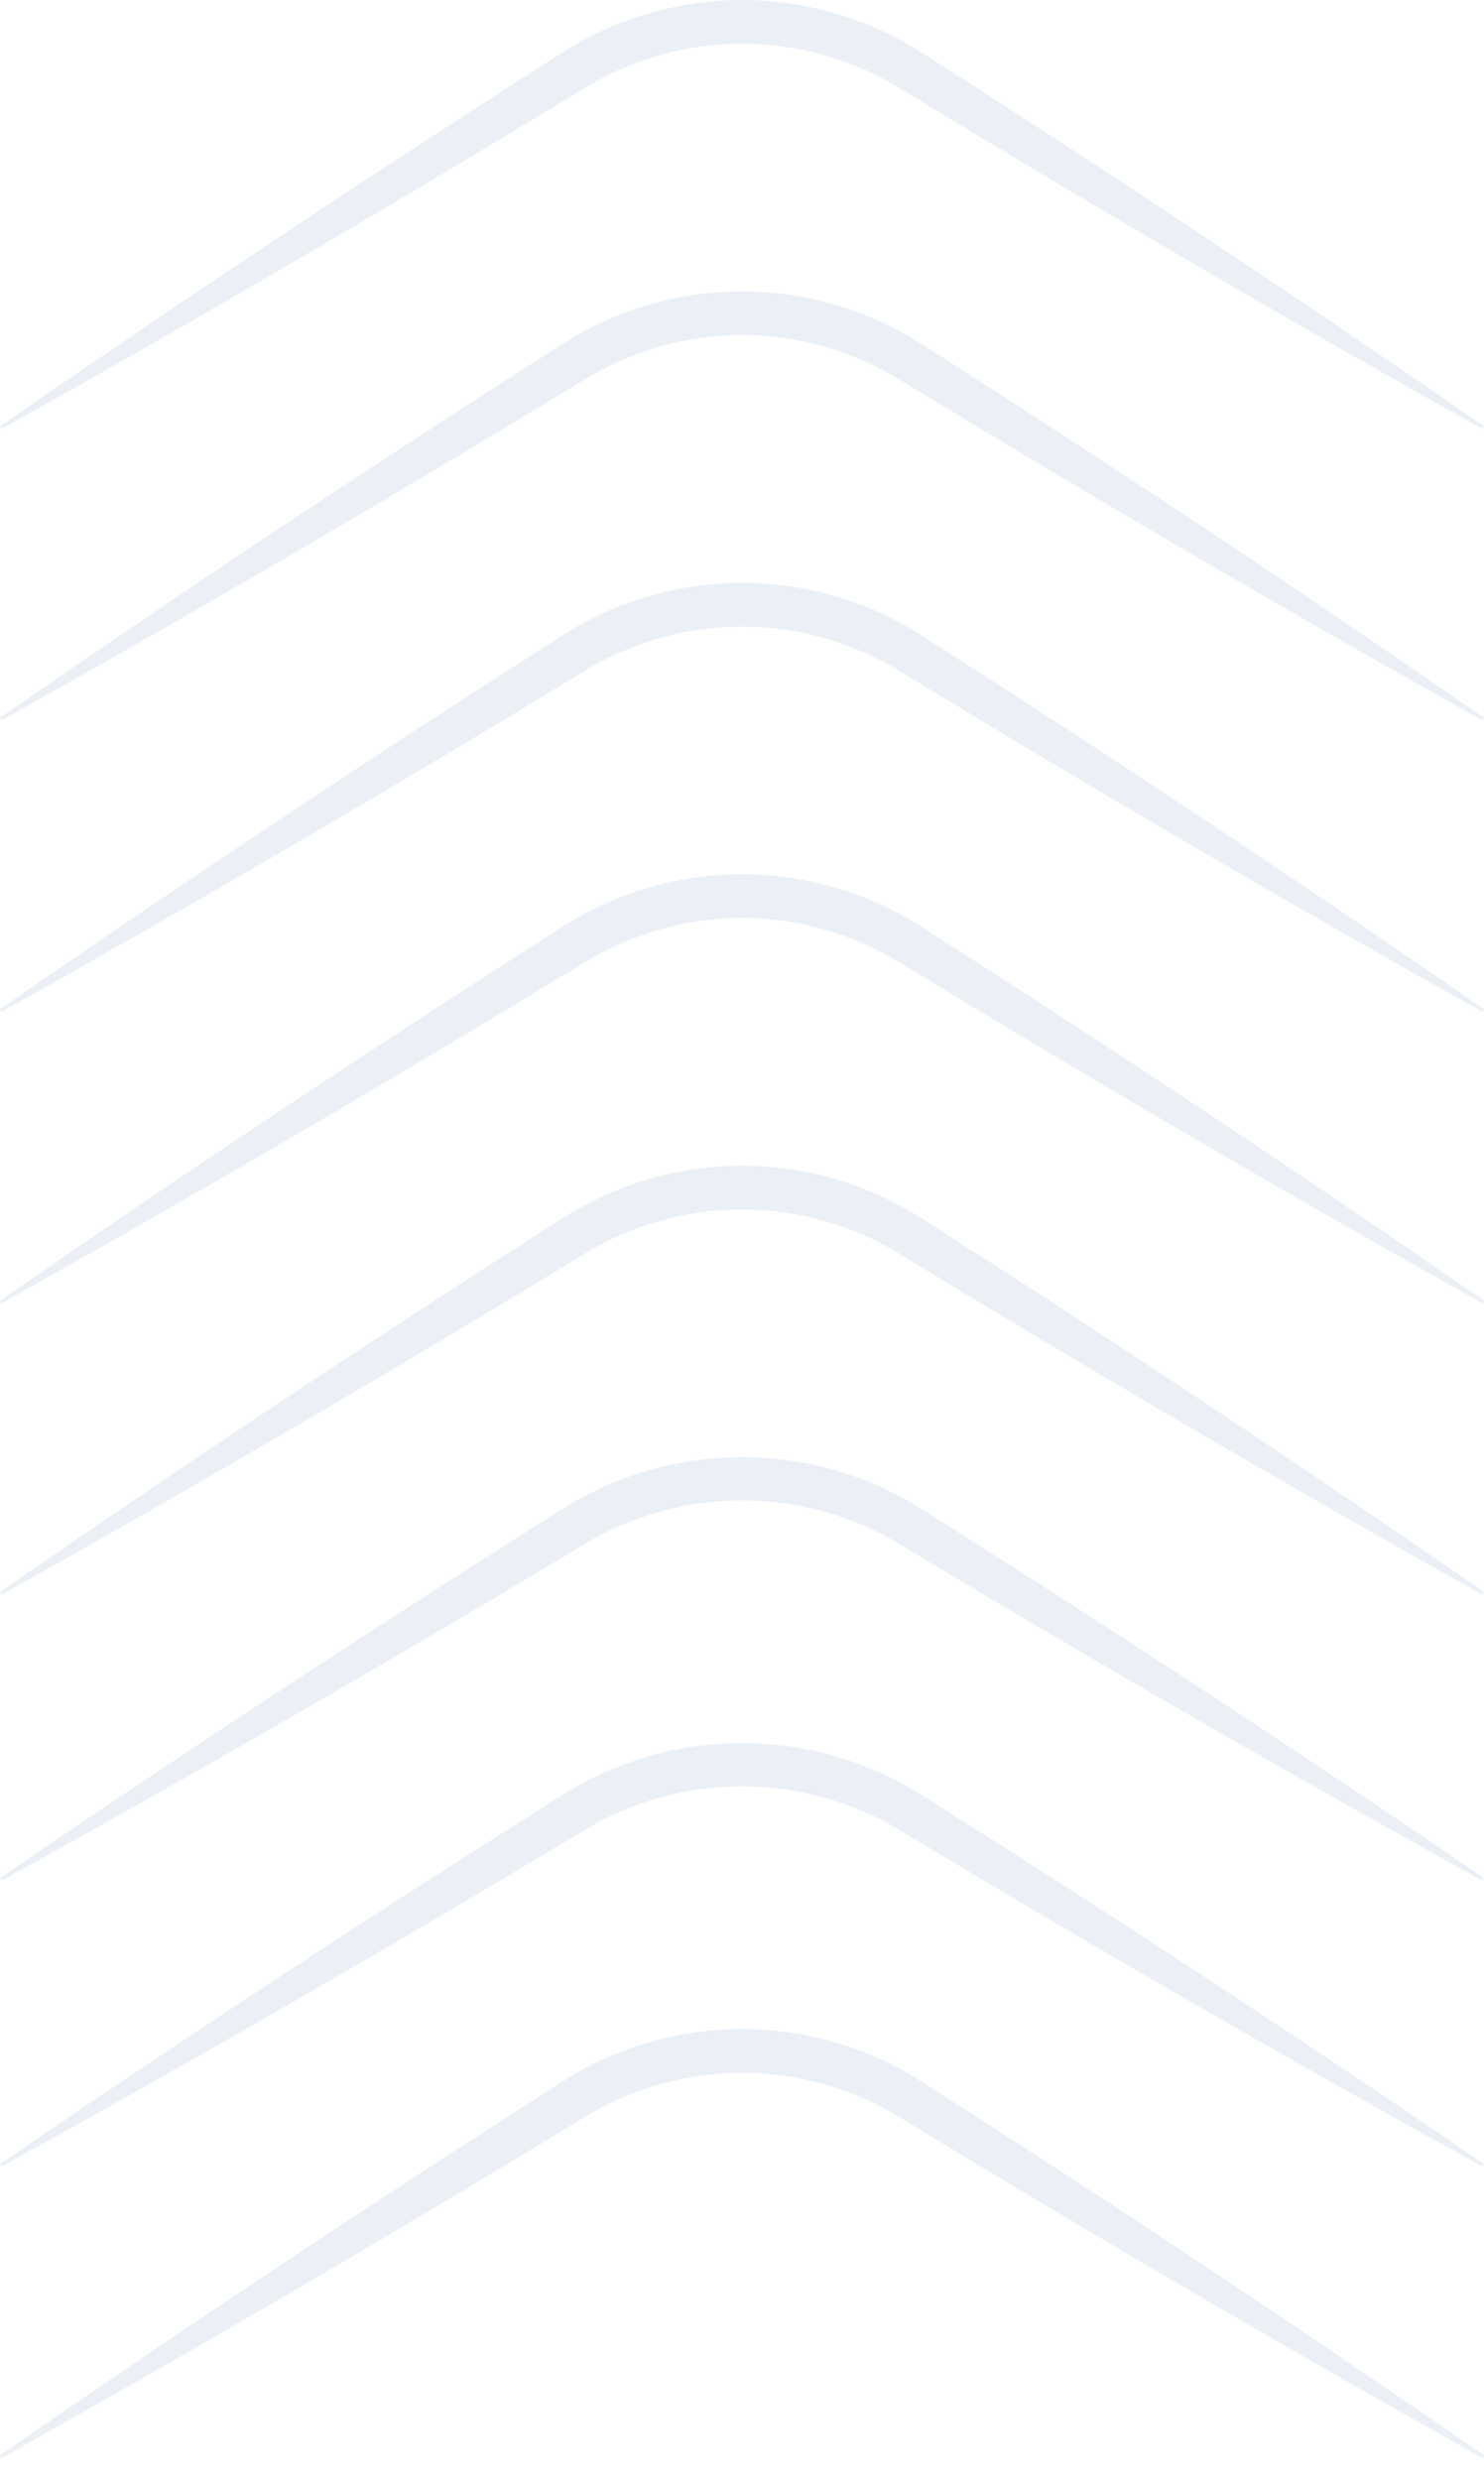 <svg width="270" height="451" viewBox="0 0 270 451" fill="none" xmlns="http://www.w3.org/2000/svg">
<g opacity="0.1">
<path d="M135 6.87459e-05C146.473 -0.017 157.93 3.325 167.593 9.5C197.77 28.736 227.64 48.473 257.202 68.711C261.474 71.636 265.74 74.571 270 77.517C269.901 77.678 269.801 77.839 269.702 78C265.186 75.473 260.675 72.935 256.171 70.387C225.006 52.756 194.15 34.624 163.601 15.991C155.011 10.743 145.016 7.943 135 7.955C124.984 7.943 114.989 10.743 106.399 15.991C75.85 34.624 44.994 52.756 13.829 70.387C9.325 72.935 4.814 75.473 0.298 78C0.199 77.839 0.099 77.678 0 77.517C4.26 74.571 8.526 71.636 12.798 68.711C42.36 48.473 72.23 28.736 102.407 9.5C112.07 3.325 123.527 -0.017 135 6.87459e-05Z" fill="#2C63A4"/>
<path d="M135 53C146.473 52.983 157.93 56.325 167.593 62.5C197.77 81.736 227.64 101.473 257.202 121.711C261.474 124.636 265.74 127.571 270 130.517C269.901 130.678 269.801 130.839 269.702 131C265.186 128.473 260.675 125.935 256.171 123.387C225.006 105.756 194.15 87.624 163.601 68.991C155.011 63.743 145.016 60.943 135 60.955C124.984 60.943 114.989 63.743 106.399 68.991C75.85 87.624 44.994 105.756 13.829 123.387C9.325 125.935 4.814 128.473 0.298 131C0.199 130.839 0.099 130.678 0 130.517C4.26 127.571 8.526 124.636 12.798 121.711C42.36 101.473 72.23 81.736 102.407 62.5C112.07 56.325 123.527 52.983 135 53Z" fill="#2C63A4"/>
<path d="M135 106C146.473 105.983 157.93 109.325 167.593 115.5C197.77 134.736 227.64 154.473 257.202 174.711C261.474 177.636 265.74 180.571 270 183.517C269.901 183.678 269.801 183.839 269.702 184C265.186 181.473 260.675 178.935 256.171 176.387C225.006 158.756 194.15 140.624 163.601 121.991C155.011 116.743 145.016 113.943 135 113.955C124.984 113.943 114.989 116.743 106.399 121.991C75.85 140.624 44.994 158.756 13.829 176.387C9.325 178.935 4.814 181.473 0.298 184C0.199 183.839 0.099 183.678 0 183.517C4.26 180.571 8.526 177.636 12.798 174.711C42.36 154.473 72.23 134.736 102.407 115.5C112.07 109.325 123.527 105.983 135 106Z" fill="#2C63A4"/>
<path d="M135 159C146.473 158.983 157.93 162.325 167.593 168.5C197.77 187.736 227.64 207.473 257.202 227.711C261.474 230.636 265.74 233.571 270 236.517C269.901 236.678 269.801 236.839 269.702 237C265.186 234.473 260.675 231.935 256.171 229.387C225.006 211.756 194.15 193.624 163.601 174.991C155.011 169.743 145.016 166.943 135 166.955C124.984 166.943 114.989 169.743 106.399 174.991C75.85 193.624 44.994 211.756 13.829 229.387C9.325 231.935 4.814 234.473 0.298 237C0.199 236.839 0.099 236.678 0 236.517C4.26 233.571 8.526 230.636 12.798 227.711C42.36 207.473 72.23 187.736 102.407 168.5C112.07 162.325 123.527 158.983 135 159Z" fill="#2C63A4"/>
<path d="M135 212C146.473 211.983 157.93 215.325 167.593 221.5C197.77 240.736 227.64 260.473 257.202 280.711C261.474 283.636 265.74 286.571 270 289.517C269.901 289.678 269.801 289.839 269.702 290C265.186 287.473 260.675 284.935 256.171 282.387C225.006 264.756 194.15 246.624 163.601 227.991C155.011 222.743 145.016 219.943 135 219.955C124.984 219.943 114.989 222.743 106.399 227.991C75.85 246.624 44.994 264.756 13.829 282.387C9.325 284.935 4.814 287.473 0.298 290C0.199 289.839 0.099 289.678 0 289.517C4.26 286.571 8.526 283.636 12.798 280.711C42.36 260.473 72.23 240.736 102.407 221.5C112.07 215.325 123.527 211.983 135 212Z" fill="#2C63A4"/>
<path d="M135 265C146.473 264.983 157.93 268.282 167.593 274.378C197.77 293.367 227.64 312.851 257.202 332.83C261.474 335.717 265.74 338.615 270 341.523C269.901 341.682 269.801 341.841 269.702 342C265.186 339.505 260.675 337 256.171 334.485C225.006 317.08 194.15 299.18 163.601 280.786C155.011 275.605 145.016 272.841 135 272.853C124.984 272.841 114.989 275.605 106.399 280.786C75.85 299.18 44.994 317.08 13.829 334.485C9.325 337 4.814 339.505 0.298 342C0.199 341.841 0.099 341.682 0 341.523C4.26 338.615 8.526 335.717 12.798 332.83C42.36 312.851 72.23 293.367 102.407 274.378C112.07 268.282 123.527 264.983 135 265Z" fill="#2C63A4"/>
<path d="M135 317C146.473 316.983 157.93 320.282 167.593 326.378C197.77 345.367 227.64 364.851 257.202 384.83C261.474 387.717 265.74 390.615 270 393.523C269.901 393.682 269.801 393.841 269.702 394C265.186 391.505 260.675 389 256.171 386.485C225.006 369.08 194.15 351.18 163.601 332.786C155.011 327.605 145.016 324.841 135 324.853C124.984 324.841 114.989 327.605 106.399 332.786C75.85 351.18 44.994 369.08 13.829 386.485C9.325 389 4.814 391.505 0.298 394C0.199 393.841 0.099 393.682 0 393.523C4.26 390.615 8.526 387.717 12.798 384.83C42.36 364.851 72.23 345.367 102.407 326.378C112.07 320.282 123.527 316.983 135 317Z" fill="#2C63A4"/>
<path d="M135 369C146.473 368.983 157.93 372.325 167.593 378.5C197.77 397.736 227.64 417.473 257.202 437.711C261.474 440.636 265.74 443.571 270 446.517C269.901 446.678 269.801 446.839 269.702 447C265.186 444.473 260.675 441.935 256.171 439.387C225.006 421.756 194.15 403.624 163.601 384.991C155.011 379.743 145.016 376.943 135 376.955C124.984 376.943 114.989 379.743 106.399 384.991C75.85 403.624 44.994 421.756 13.829 439.387C9.325 441.935 4.814 444.473 0.298 447C0.199 446.839 0.099 446.678 0 446.517C4.26 443.571 8.526 440.636 12.798 437.711C42.36 417.473 72.23 397.736 102.407 378.5C112.07 372.325 123.527 368.983 135 369Z" fill="#2C63A4"/>
</g>
</svg>
